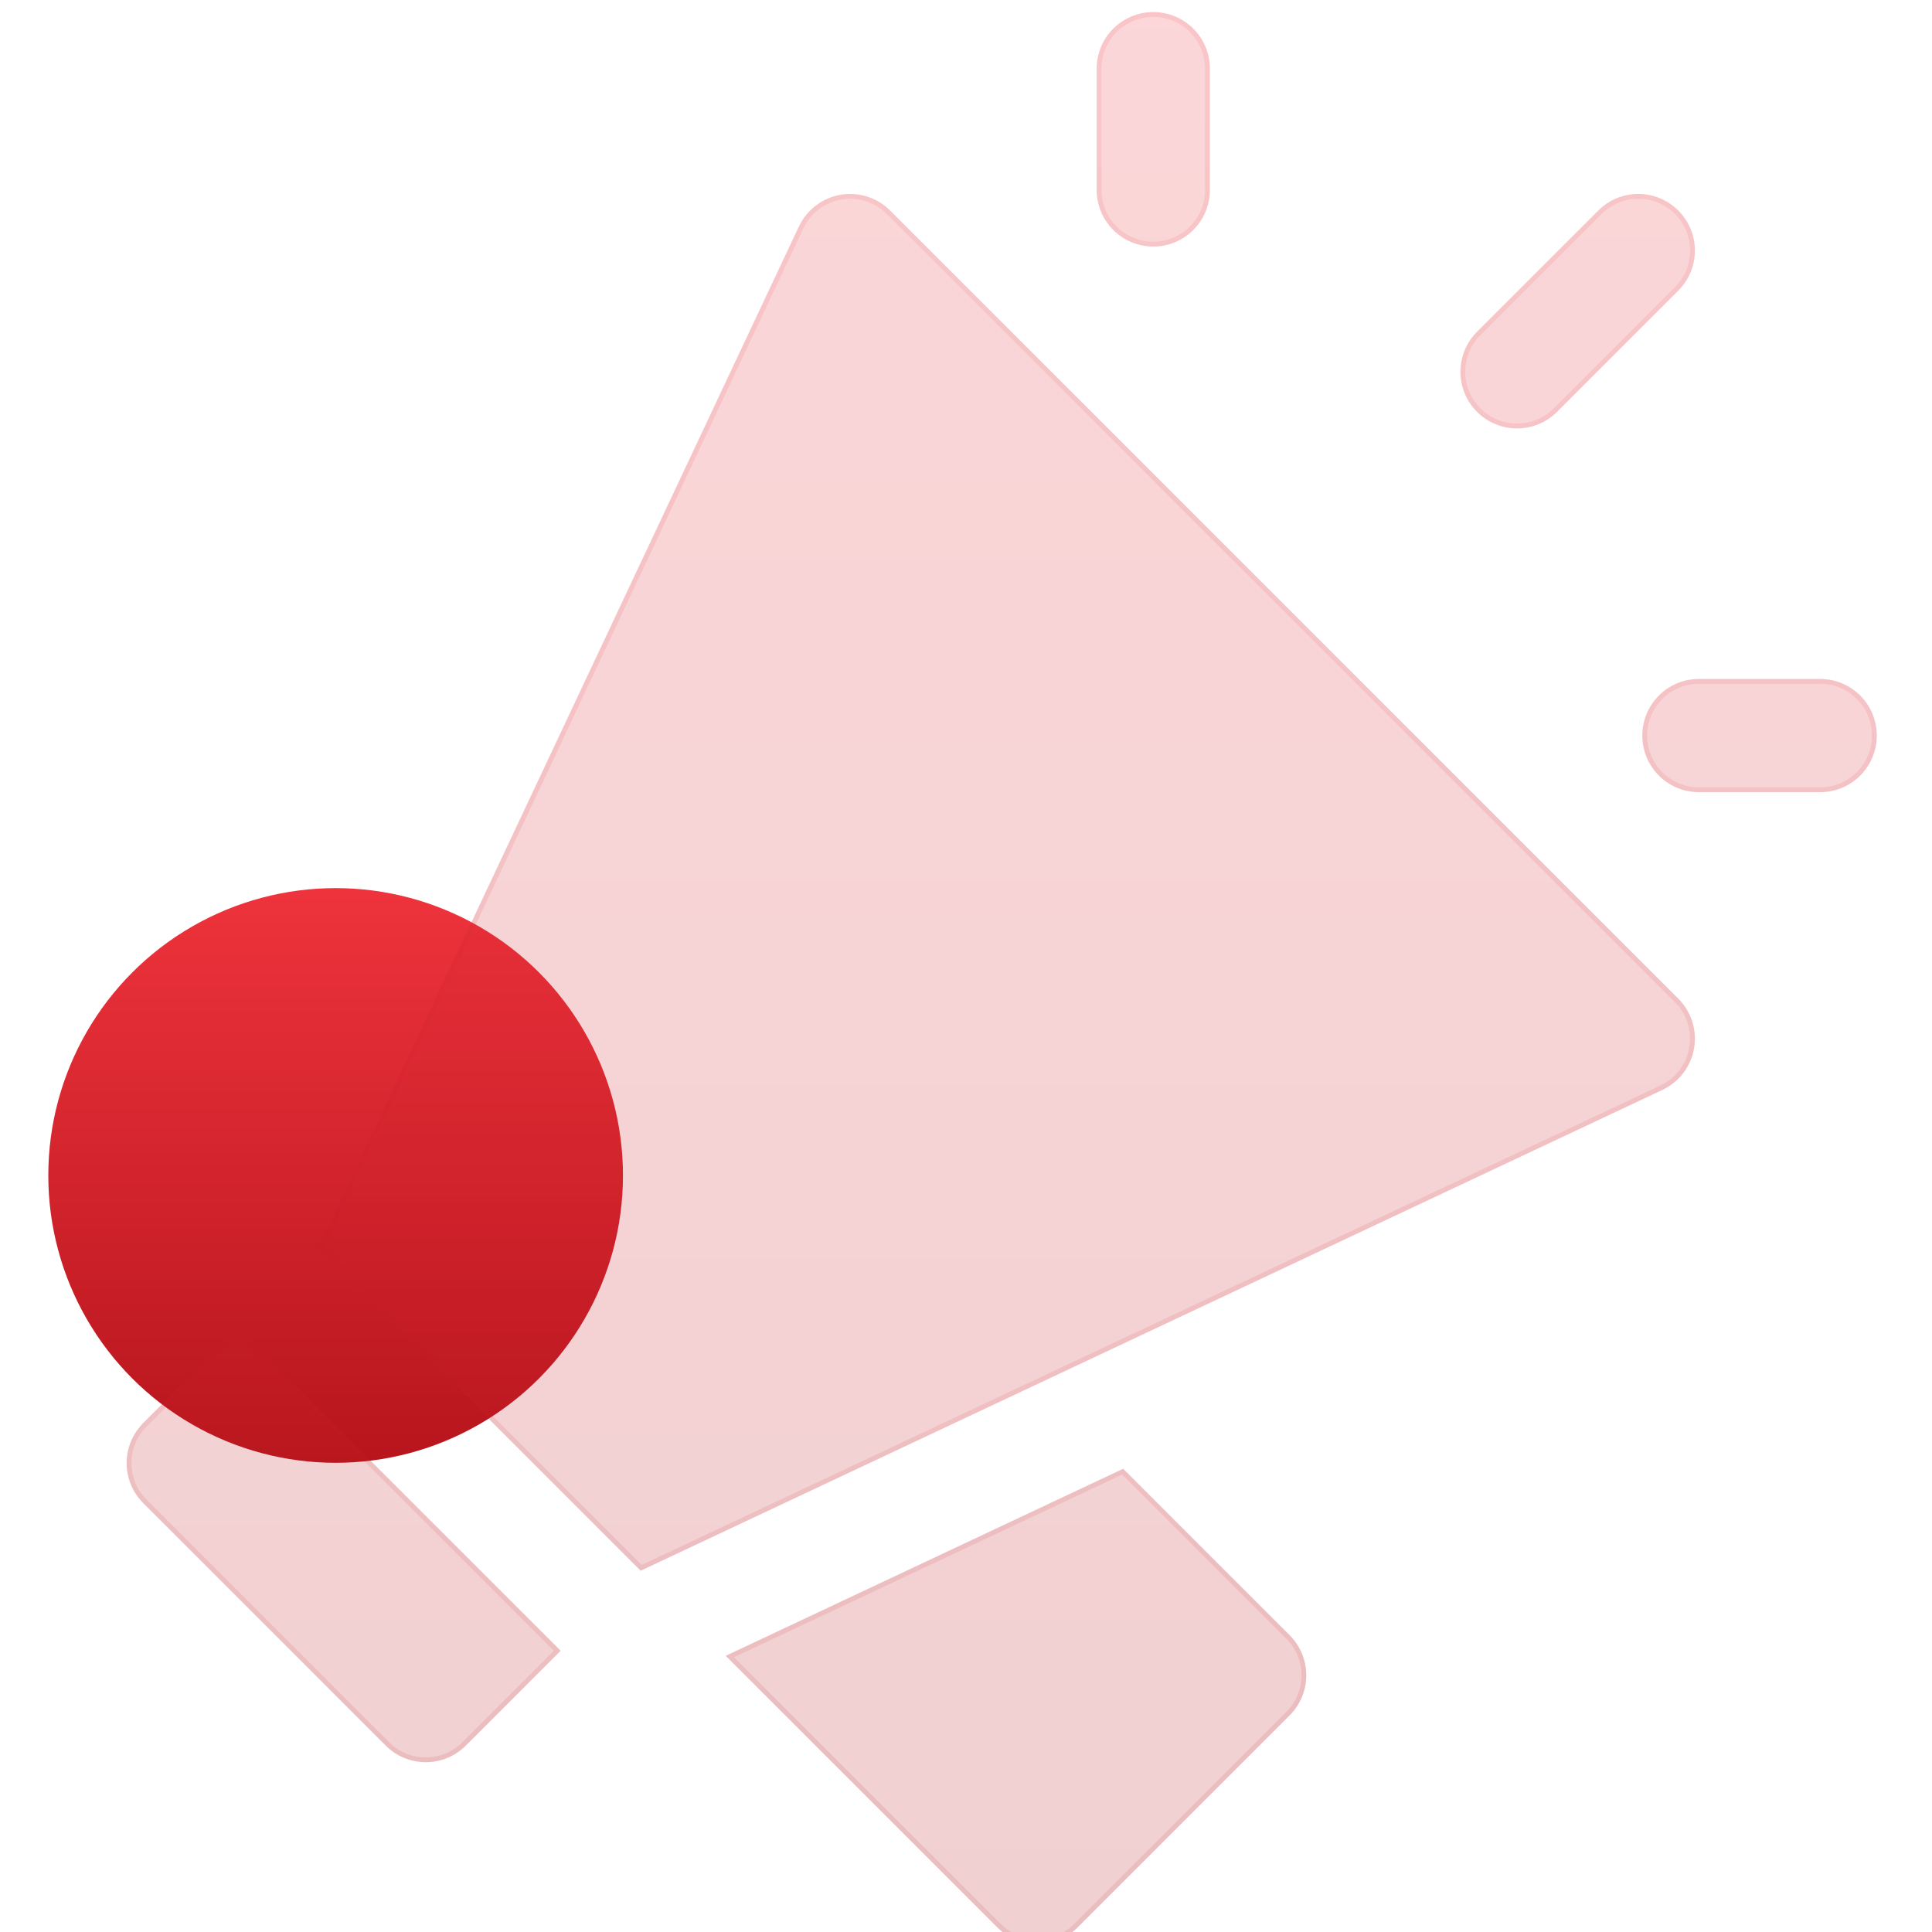 <svg width="80" height="80" viewBox="0 0 80 80" fill="none" xmlns="http://www.w3.org/2000/svg">
<circle cx="13.898" cy="48.673" r="11.898" fill="url(#paint0_linear_1379_5055)"/>
<g filter="url(#filter0_bi_1379_5055)">
<path d="M64.475 16.553L69.495 11.532C70.411 10.617 70.411 9.133 69.495 8.218C68.58 7.302 67.096 7.303 66.181 8.218L61.16 13.239C60.245 14.154 60.245 15.638 61.16 16.553C62.075 17.468 63.559 17.469 64.475 16.553Z" fill="url(#paint1_linear_1379_5055)" fill-opacity="0.2"/>
<path d="M75.37 27.614H70.349C69.054 27.614 68.005 28.664 68.005 29.958C68.005 31.253 69.054 32.302 70.349 32.302H75.37C76.664 32.302 77.713 31.253 77.713 29.958C77.713 28.664 76.664 27.614 75.37 27.614Z" fill="url(#paint2_linear_1379_5055)" fill-opacity="0.2"/>
<path d="M47.755 9.708C49.049 9.708 50.099 8.659 50.099 7.365V2.344C50.099 1.049 49.049 0 47.755 0C46.46 0 45.411 1.049 45.411 2.344V7.365C45.411 8.659 46.46 9.708 47.755 9.708Z" fill="url(#paint3_linear_1379_5055)" fill-opacity="0.2"/>
<path d="M5.931 58.426C5.016 59.34 5.016 60.825 5.931 61.74L15.973 71.782C16.887 72.697 18.372 72.698 19.287 71.782L23.215 67.855L9.858 54.499L5.931 58.426Z" fill="url(#paint4_linear_1379_5055)" fill-opacity="0.2"/>
<path d="M46.509 60.318L30.052 68.063L41.302 79.314C42.217 80.229 43.702 80.229 44.617 79.314L53.403 70.527C54.319 69.612 54.319 68.128 53.403 67.213L46.509 60.318Z" fill="url(#paint5_linear_1379_5055)" fill-opacity="0.2"/>
<path d="M36.86 8.218C36.32 7.678 35.552 7.435 34.8 7.566C34.048 7.697 33.407 8.187 33.082 8.877L13.173 51.184L26.529 64.54L68.836 44.631C69.526 44.306 70.016 43.665 70.147 42.913C70.278 42.161 70.035 41.393 69.495 40.853L36.86 8.218Z" fill="url(#paint6_linear_1379_5055)" fill-opacity="0.2"/>
<path d="M69.425 8.288L69.495 8.218L69.425 8.289C70.301 9.165 70.301 10.585 69.425 11.462L64.404 16.482C63.527 17.359 62.107 17.358 61.231 16.482L61.16 16.553L61.231 16.482C60.354 15.606 60.354 14.185 61.231 13.309L66.252 8.289C67.128 7.412 68.549 7.412 69.425 8.288ZM6.002 61.67L5.931 61.74L6.002 61.67C5.125 60.794 5.126 59.372 6.002 58.497L5.931 58.426L6.002 58.497L9.858 54.64L23.073 67.855L19.216 71.712C18.34 72.588 16.919 72.588 16.043 71.712L15.973 71.782L16.043 71.712L6.002 61.67ZM70.349 27.715H75.37C76.609 27.715 77.613 28.719 77.613 29.958C77.613 31.197 76.609 32.202 75.37 32.202H70.349C69.109 32.202 68.105 31.197 68.105 29.958C68.105 28.719 69.109 27.715 70.349 27.715ZM49.999 7.365C49.999 8.604 48.994 9.608 47.755 9.608C46.516 9.608 45.511 8.604 45.511 7.365V2.344C45.511 1.105 46.516 0.1 47.755 0.1C48.994 0.1 49.999 1.105 49.999 2.344V7.365ZM41.373 79.243L30.223 68.093L46.488 60.439L53.333 67.283C54.209 68.16 54.209 69.58 53.333 70.456L44.546 79.243C43.67 80.119 42.249 80.119 41.373 79.243ZM34.817 7.665C35.537 7.539 36.273 7.772 36.789 8.289L69.424 40.924C69.941 41.44 70.174 42.176 70.048 42.896C69.923 43.616 69.454 44.229 68.793 44.541L26.55 64.42L13.293 51.163L33.172 8.92C33.484 8.259 34.097 7.79 34.817 7.665Z" stroke="url(#paint7_linear_1379_5055)" stroke-opacity="0.1" stroke-width="0.2"/>
</g>
<defs>
<filter id="filter0_bi_1379_5055" x="2.245" y="-3" width="78.469" height="86" filterUnits="userSpaceOnUse" color-interpolation-filters="sRGB">
<feFlood flood-opacity="0" result="BackgroundImageFix"/>
<feGaussianBlur in="BackgroundImageFix" stdDeviation="1.5"/>
<feComposite in2="SourceAlpha" operator="in" result="effect1_backgroundBlur_1379_5055"/>
<feBlend mode="normal" in="SourceGraphic" in2="effect1_backgroundBlur_1379_5055" result="shape"/>
<feColorMatrix in="SourceAlpha" type="matrix" values="0 0 0 0 0 0 0 0 0 0 0 0 0 0 0 0 0 0 127 0" result="hardAlpha"/>
<feOffset dy="0.5"/>
<feGaussianBlur stdDeviation="1"/>
<feComposite in2="hardAlpha" operator="arithmetic" k2="-1" k3="1"/>
<feColorMatrix type="matrix" values="0 0 0 0 1 0 0 0 0 1 0 0 0 0 1 0 0 0 0.15 0"/>
<feBlend mode="normal" in2="shape" result="effect2_innerShadow_1379_5055"/>
</filter>
<linearGradient id="paint0_linear_1379_5055" x1="13.898" y1="36.775" x2="13.898" y2="60.571" gradientUnits="userSpaceOnUse">
<stop stop-color="#EE333C"/>
<stop offset="1" stop-color="#B7151D"/>
</linearGradient>
<linearGradient id="paint1_linear_1379_5055" x1="41.479" y1="0" x2="41.479" y2="80" gradientUnits="userSpaceOnUse">
<stop stop-color="#EE333C"/>
<stop offset="1" stop-color="#B7151D"/>
</linearGradient>
<linearGradient id="paint2_linear_1379_5055" x1="41.479" y1="0" x2="41.479" y2="80" gradientUnits="userSpaceOnUse">
<stop stop-color="#EE333C"/>
<stop offset="1" stop-color="#B7151D"/>
</linearGradient>
<linearGradient id="paint3_linear_1379_5055" x1="41.479" y1="0" x2="41.479" y2="80" gradientUnits="userSpaceOnUse">
<stop stop-color="#EE333C"/>
<stop offset="1" stop-color="#B7151D"/>
</linearGradient>
<linearGradient id="paint4_linear_1379_5055" x1="41.479" y1="0" x2="41.479" y2="80" gradientUnits="userSpaceOnUse">
<stop stop-color="#EE333C"/>
<stop offset="1" stop-color="#B7151D"/>
</linearGradient>
<linearGradient id="paint5_linear_1379_5055" x1="41.479" y1="0" x2="41.479" y2="80" gradientUnits="userSpaceOnUse">
<stop stop-color="#EE333C"/>
<stop offset="1" stop-color="#B7151D"/>
</linearGradient>
<linearGradient id="paint6_linear_1379_5055" x1="41.479" y1="0" x2="41.479" y2="80" gradientUnits="userSpaceOnUse">
<stop stop-color="#EE333C"/>
<stop offset="1" stop-color="#B7151D"/>
</linearGradient>
<linearGradient id="paint7_linear_1379_5055" x1="41.479" y1="0" x2="41.479" y2="80" gradientUnits="userSpaceOnUse">
<stop stop-color="#EE333C"/>
<stop offset="1" stop-color="#B7151D"/>
</linearGradient>
</defs>
</svg>
